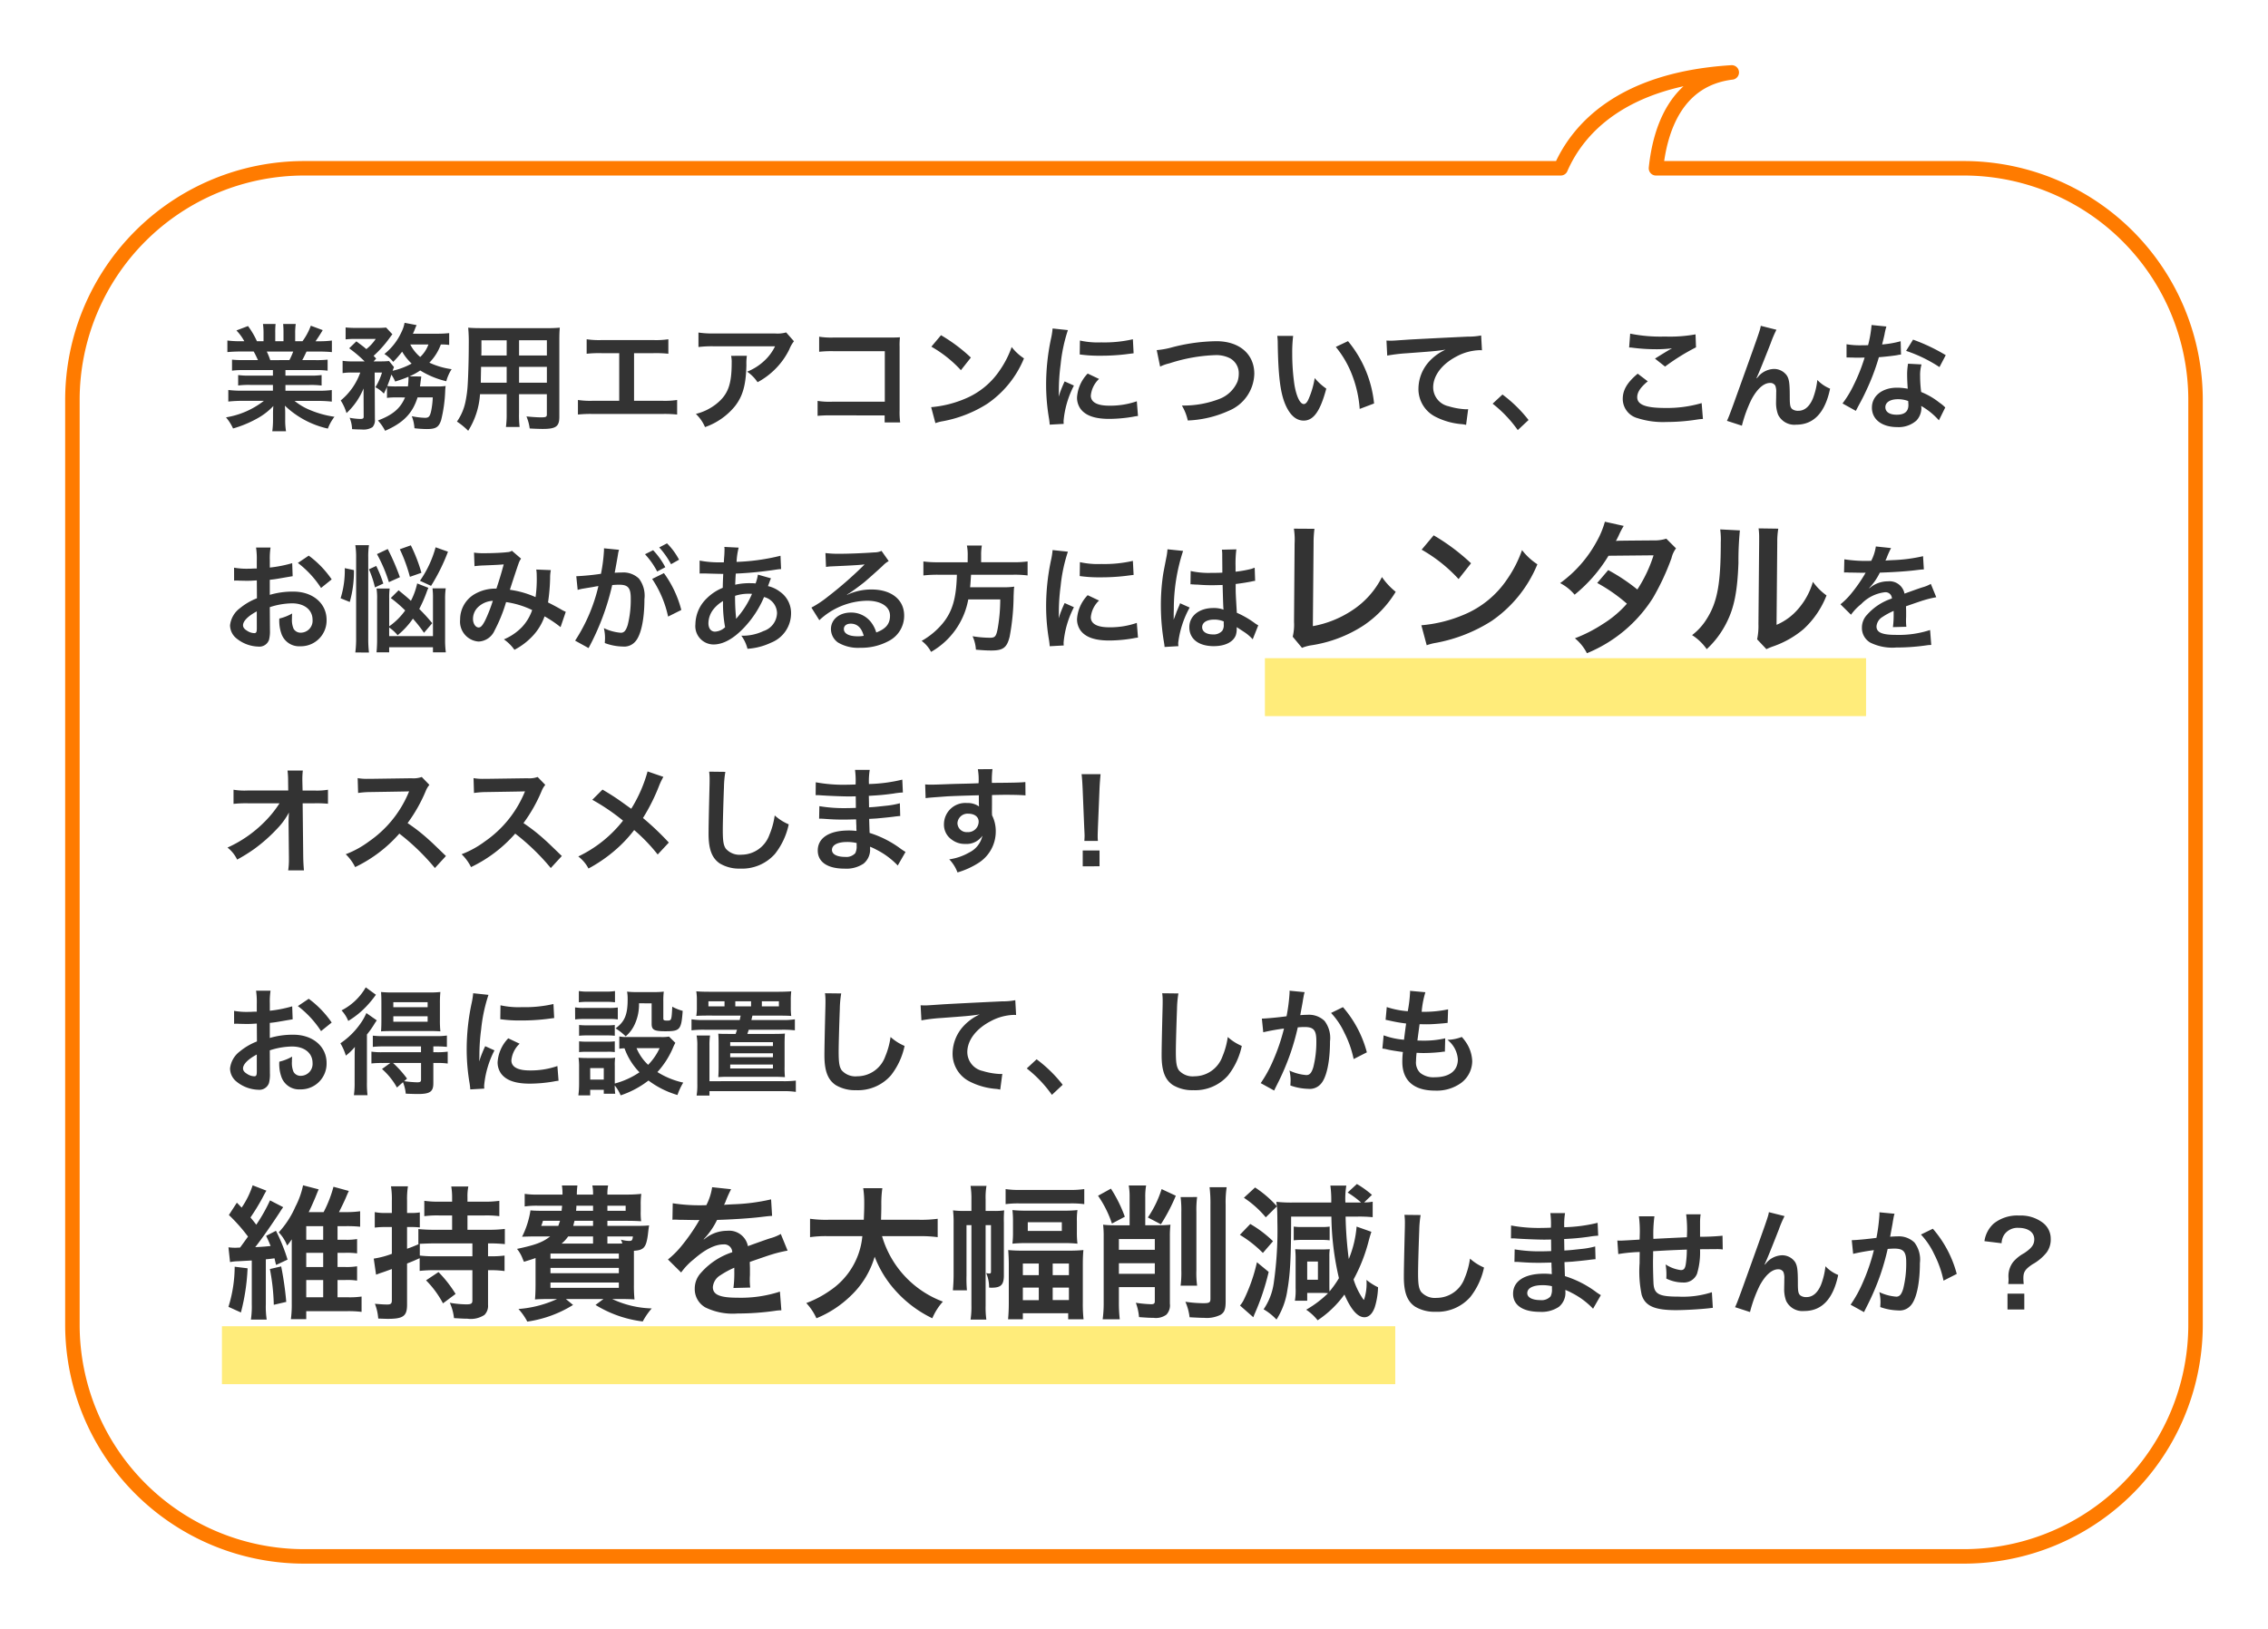<svg xmlns="http://www.w3.org/2000/svg" width="313.136" height="224.929"><defs><filter id="a" x="0" y="0" width="313.136" height="224.929" filterUnits="userSpaceOnUse"><feOffset dy="3"/><feGaussianBlur stdDeviation="3" result="blur"/><feFlood flood-opacity=".161"/><feComposite operator="in" in2="blur"/><feComposite in="SourceGraphic"/></filter></defs><g data-name="グループ 577"><g transform="translate(-.003 .002)" filter="url(#a)"><path data-name="合体 3" d="M42 211.927a32 32 0 01-32-32V52.238a32 32 0 0132-32h173.485c2.342-5.386 8.4-12.3 23.616-13.24-7.716.946-9.915 7.959-10.461 13.24h42.495a32 32 0 0132 32v127.689a32 32 0 01-32 32z" fill="#fff" stroke="#ff7b00" stroke-linejoin="round" stroke-width="2"/></g><g data-name="グループ 578"><path data-name="長方形 2059" fill="#ffe236" opacity=".659" d="M174.642 90.892h83v8h-83z"/><path data-name="長方形 2060" fill="#ffe236" opacity=".659" d="M30.642 183.146h161.995v8H30.642z"/><path data-name="パス 5142" d="M37.682 51.106v.768h-3.168a11.362 11.362 0 01-1.632-.08v1.44a11.5 11.5 0 011.632-.08h3.168v.8h-4.24a14.852 14.852 0 01-1.92-.1v1.6a17.588 17.588 0 011.936-.1h2.976a11.5 11.5 0 01-5.232 2.28 6.549 6.549 0 01.976 1.536 15.48 15.48 0 003.264-1.344 8.9 8.9 0 002.3-1.76 10.773 10.773 0 00-.048 1.088v.768a11.942 11.942 0 01-.1 1.632h1.896a9.1 9.1 0 01-.112-1.616v-.784a10.952 10.952 0 00-.048-1.136 12.485 12.485 0 005.936 3.168 6.336 6.336 0 01.912-1.632 13.733 13.733 0 01-3.328-.912 8.306 8.306 0 01-2.176-1.28h3.216a17.284 17.284 0 011.92.1v-1.6a14.132 14.132 0 01-1.936.1H39.41v-.8h3.344a11.745 11.745 0 011.648.08v-1.448a11.607 11.607 0 01-1.648.08H39.41v-.768h4.176a11.745 11.745 0 011.648.08v-1.52a14.714 14.714 0 01-1.648.064H41.73c.224-.4.288-.544.592-1.184h1.6c.784 0 1.408.032 1.9.08v-1.6a12.974 12.974 0 01-1.808.1h-.448c.352-.5.608-.9.992-1.536l-1.644-.612a8.537 8.537 0 01-1.152 2.144h-1.008v-1.136a8.4 8.4 0 01.08-1.248H39.09a11.4 11.4 0 01.052 1.184v1.2h-1.14v-1.2a10.775 10.775 0 01.048-1.184h-1.744a8.9 8.9 0 01.08 1.248v1.136h-.912a11.312 11.312 0 00-1.232-2.096l-1.6.608a6.763 6.763 0 011.088 1.488h-.512a13.558 13.558 0 01-1.824-.1v1.6a20.14 20.14 0 011.9-.08h1.732c.176.3.352.672.592 1.184h-1.936a14.532 14.532 0 01-1.648-.06v1.52a11.885 11.885 0 011.648-.08zm-.368-1.376a10.213 10.213 0 00-.48-1.184h3.648a9.331 9.331 0 01-.528 1.184zm18.608 5.152c-.64 1.52-1.7 2.416-3.744 3.184a6.516 6.516 0 01.992 1.424c2.528-1.1 3.792-2.416 4.48-4.608h2.1a11.544 11.544 0 01-.208 1.808c-.176.816-.336 1.008-.848 1.008a10.123 10.123 0 01-1.84-.224 5.39 5.39 0 01.368 1.664 15.574 15.574 0 001.7.112c1.248 0 1.664-.256 1.984-1.232a19.5 19.5 0 00.56-4.016 5.747 5.747 0 01.064-.7 7.292 7.292 0 01-1.264.064h-2.28c.032-.288.064-.4.08-.624.016-.144.032-.176.032-.256q.024-.168.048-.288a.984.984 0 01.016-.208l-1.632-.016a8.73 8.73 0 001.488-.816 12.034 12.034 0 003.6 1.488 5.84 5.84 0 01.736-1.664 10.632 10.632 0 01-3.072-.9 7.04 7.04 0 001.584-2.512 8.021 8.021 0 011.152.064v-1.632a14.753 14.753 0 01-1.7.08H57.01c.128-.272.192-.416.272-.624a4.67 4.67 0 01.24-.56l-1.664-.32a4.513 4.513 0 01-.4 1.216 8.191 8.191 0 01-2.384 3.088 5.288 5.288 0 011.216 1.088 13.461 13.461 0 001.232-1.408 7.239 7.239 0 001.312 1.648 10.17 10.17 0 01-2.624.992 2.926 2.926 0 01.192-.5l-.688-.848a10.444 10.444 0 01-1.172.052h-.96l.352-.384c-.144-.176-.208-.224-.352-.384a15.691 15.691 0 002.24-2.512c.16-.224.288-.384.352-.464l-.864-.928a11.754 11.754 0 01-1.36.048h-2.732a12.473 12.473 0 01-1.5-.064v1.648a11.517 11.517 0 011.376-.064h2.784a6.09 6.09 0 01-1.3 1.408c-.4-.352-.48-.4-1.376-1.072l-.992.96a17.321 17.321 0 012.132 1.808h-1.6a8.74 8.74 0 01-1.44-.08v1.7a7.614 7.614 0 011.34-.08h1.1a8.792 8.792 0 01-2.7 3.856 6.73 6.73 0 01.8 1.744 9.535 9.535 0 002.352-3.4l.016 3.824c.016.32-.08.384-.512.384a9.18 9.18 0 01-1.424-.16 4.521 4.521 0 01.336 1.568c.48.032.976.048 1.328.048a2.356 2.356 0 001.488-.32 1.417 1.417 0 00.336-1.072l-.032-6.472h1.012a8.523 8.523 0 01-.912 2.032 4.084 4.084 0 011.168.88c.208-.432.272-.544.432-.944v1.532a8.446 8.446 0 011.264-.064zm-1.136-1.52a11.309 11.309 0 01-1.312-.048c.224-.576.352-.912.56-1.584a5.61 5.61 0 01.528.96c.88-.288 1.216-.4 1.824-.656a.312.312 0 01.016.128 11.038 11.038 0 01-.08 1.2zm4.368-5.792a4.461 4.461 0 01-1.136 1.728 5.645 5.645 0 01-1.376-1.728zm10.8 6.864v2.64a13.181 13.181 0 01-.1 1.888h1.888a14.05 14.05 0 01-.08-1.9v-2.628h3.84v2.8c0 .336-.144.4-.8.4-.512 0-1.216-.048-2.016-.128a6.471 6.471 0 01.448 1.664c.48.032 1.3.064 1.792.064 1.824 0 2.3-.336 2.3-1.664V47.058c0-.864.016-1.264.064-1.808a17.793 17.793 0 01-1.84.064h-8.968c-.864 0-1.28-.016-1.84-.064a21.614 21.614 0 01.08 2.32c0 1.888-.064 4.16-.144 5.5a16.189 16.189 0 01-.32 2.448 7.317 7.317 0 01-1.168 2.7 9.626 9.626 0 011.552 1.272 10.741 10.741 0 001.632-5.056zm0-1.584h-3.568c0-.32 0-.432.016-1.184 0-.224.016-.544.016-1.008h3.536zm1.712 0v-2.192h3.84v2.188zm-1.712-3.76h-3.5l.016-.448v-1.648h3.488zm1.712 0v-2.1h3.84v2.1zm15.876-.32h2.688a16.277 16.277 0 012.048.08v-2a11.565 11.565 0 01-2.08.112h-7.12a11.565 11.565 0 01-2.08-.112v2a16.434 16.434 0 012.048-.08h2.448v6.576h-3.62a11.461 11.461 0 01-2.08-.112v2.012a16.434 16.434 0 012.048-.08h9.6a16.434 16.434 0 012.048.08v-2.012a11.461 11.461 0 01-2.08.112h-3.868zm21-2.864a4.4 4.4 0 01-1.552.144h-8.348a12.756 12.756 0 01-2.208-.128v2a15.38 15.38 0 012.176-.1h8.4a6.635 6.635 0 01-1.52 2.032 7.42 7.42 0 01-2.336 1.472 5.407 5.407 0 011.44 1.456 10.008 10.008 0 001.92-1.328 10.154 10.154 0 002.464-3.208 4.447 4.447 0 01.64-1.12zm-7.6 3.232a4.052 4.052 0 01.08.96c0 3.024-.512 4.4-2.144 5.7a7.377 7.377 0 01-2.8 1.36 5.648 5.648 0 011.264 1.82 9.245 9.245 0 004.128-2.88c1.088-1.392 1.52-2.928 1.584-5.664a7.346 7.346 0 01.064-1.3zm21.2 8.224v.976h2.144a10.554 10.554 0 01-.08-1.648v-8.784a9.708 9.708 0 01.048-1.328c-.56.032-.56.032-1.392.032h-7.7a10.755 10.755 0 01-2.064-.112v2.08a15.657 15.657 0 012.048-.08h7.016v6.976h-7.28a10.287 10.287 0 01-2-.112v2.064a17.886 17.886 0 011.968-.064zm6.448-9.488a16.8 16.8 0 014.08 3.248l1.376-1.744a22.66 22.66 0 00-4.124-3.088zm.56 10.56a5.664 5.664 0 011.056-.272 17.282 17.282 0 006.1-2.4 14.042 14.042 0 005.072-6.272 6.9 6.9 0 01-1.7-1.568 13.36 13.36 0 01-1.632 3.2 10.69 10.69 0 01-4.752 3.92 15.246 15.246 0 01-4.732 1.184zm17.712.1c-.016-.208-.016-.336-.016-.432a13.135 13.135 0 011.428-4.856l-1.28-.576a16.318 16.318 0 00-.832 2.112c.016-.4.032-.528.032-.88a26.715 26.715 0 01.24-3.536 22.059 22.059 0 011.008-4.78l-2.112-.224a10.47 10.47 0 01-.24 1.488 30.717 30.717 0 00-.656 6.256 27.908 27.908 0 00.416 4.784c.048.368.064.464.08.752zm2.212-9.588a18.994 18.994 0 002.88.176 28.659 28.659 0 003.424-.192c.768-.1 1.008-.128 1.136-.144l-.1-1.936a17.644 17.644 0 01-4.352.432 11.536 11.536 0 01-2.96-.256zm1.1 2.64a5.227 5.227 0 00-1.472 3.3 2.68 2.68 0 00.48 1.568c.7.944 1.984 1.392 3.968 1.392a19.731 19.731 0 003.312-.3 5.348 5.348 0 01.656-.1l-.16-2.032a11.244 11.244 0 01-3.808.608c-1.664 0-2.544-.48-2.544-1.392a3.619 3.619 0 011.136-2.3zm10-.96a5.837 5.837 0 011.28-.448 22.8 22.8 0 016.3-1.136 4.17 4.17 0 012.064.432 2.343 2.343 0 011.216 2.08 3.528 3.528 0 01-.176 1.136 4.432 4.432 0 01-2.416 2.368 13.737 13.737 0 01-5.264.944 6.935 6.935 0 01.816 2.064 15.03 15.03 0 005.632-1.328 5.678 5.678 0 003.552-5.12c0-2.72-2.064-4.5-5.232-4.5a25.256 25.256 0 00-6.368.912 11.438 11.438 0 01-1.872.32zm16.176-4.24a7.648 7.648 0 01.064 1.024c.064 4.432.352 6.752 1.008 8.352.64 1.536 1.5 2.32 2.576 2.32 1.36 0 2.288-1.3 3.12-4.416a7.9 7.9 0 01-1.6-1.456 11.8 11.8 0 01-.848 2.9c-.192.448-.416.688-.656.688-.512 0-1.024-1.024-1.3-2.688a29.942 29.942 0 01-.3-4.288 18.6 18.6 0 01.128-2.436zm8.08 1.52a13.965 13.965 0 012.276 3.94 16.22 16.22 0 011.024 4.624l1.984-.752a15.952 15.952 0 00-3.6-8.608zm7.1 1.2a23.225 23.225 0 012.656-.32c3.472-.256 4.1-.3 5.392-.5a7.052 7.052 0 00-2.224 1.6 5.641 5.641 0 00-1.512 3.78 4.281 4.281 0 002.288 3.856 9.626 9.626 0 003.744 1.056 3.4 3.4 0 01.544.1l.288-2.176c-.16.016-.3.016-.32.016a9.71 9.71 0 01-2.384-.416 2.687 2.687 0 01-2.128-2.608c0-1.616 1.2-3.216 3.232-4.272a7.156 7.156 0 013.168-.864 2.477 2.477 0 01.336.016l-.112-2.048a9.034 9.034 0 01-1.84.16c-4.432.208-7.088.352-7.984.4-2.352.16-2.352.16-2.64.16-.08 0-.256 0-.608-.016zm14.552 6.64a17.221 17.221 0 013.472 3.648l1.488-1.392a18.7 18.7 0 00-3.6-3.52zm18.848-7.76a4.8 4.8 0 01.592.048 25.228 25.228 0 002.928.192 17.056 17.056 0 002.4-.128c-.736.416-1.52.9-2.352 1.424l1.392 1.1a29.415 29.415 0 014.272-2.656l-.064-1.792a19.842 19.842 0 01-4.224.3 20.985 20.985 0 01-4.8-.4zm1.184 3.616c-1.44 1.2-2.064 2.256-2.064 3.472a2.749 2.749 0 002.048 2.672 11.445 11.445 0 004 .528 27.376 27.376 0 004.32-.352 6.361 6.361 0 01.7-.064l-.176-2.192a17.064 17.064 0 01-5.024.672c-2.7 0-3.872-.448-3.872-1.488 0-.688.448-1.36 1.456-2.192zm16.4.608c.352-.752 1.056-2.5 1.968-4.832a15.416 15.416 0 01.784-1.84l-2.16-.544c-.112.656-.112.656-3.792 10.88-.512 1.392-.656 1.776-.88 2.24l2.064.672a18.353 18.353 0 011.344-3.664c.784-1.44 1.68-2.24 2.544-2.24a.792.792 0 01.72.368 2.184 2.184 0 01.128.944c0 .16 0 .544-.016 1.12v.16a4.637 4.637 0 00.272 1.776 2.5 2.5 0 002.512 1.396c2.416 0 3.984-1.664 4.672-4.976a5 5 0 01-1.76-1.2 10.027 10.027 0 01-.608 2.544c-.464 1.12-1.152 1.712-2 1.712a1.344 1.344 0 01-.848-.224c-.288-.24-.352-.56-.352-1.712 0-1.84-.08-2.416-.4-2.928a2.166 2.166 0 00-1.792-.912 2.993 2.993 0 00-2.064.944l-.3.352zm15.888-7.328a16.345 16.345 0 01-.48 2.784c-.352.016-.624.016-.816.016a11.109 11.109 0 01-2.16-.144v1.824l.848.016c.336.016.432.016.64.016.192 0 .288 0 1.008-.016a24.616 24.616 0 01-1.5 3.776 14.565 14.565 0 01-1.552 2.56l1.84 1.024.3-.576c.608-1.12.752-1.408 1.12-2.192a30.712 30.712 0 001.76-4.64c.992-.08 1.968-.192 2.544-.288a3.12 3.12 0 01.512-.08l-.048-1.84a13.723 13.723 0 01-2.56.448c.176-.7.256-1.024.336-1.408a8.011 8.011 0 01.256-1.072zm10.24 4.164a25.257 25.257 0 00-4.512-2.144l-.96 1.552a19.582 19.582 0 014.608 2.24zm-.064 7.216a2.866 2.866 0 01-.24-.224 5.9 5.9 0 00-.56-.432 10 10 0 00-2.528-1.472 16.988 16.988 0 01-.144-2.192 5.333 5.333 0 01.192-1.616l-1.856-.1a8.487 8.487 0 00-.128 1.616c0 .48.032 1.1.08 1.84a7.947 7.947 0 00-1.488-.144c-2.032 0-3.456 1.136-3.456 2.752 0 1.632 1.376 2.688 3.488 2.688a3.694 3.694 0 002.656-.9 2.557 2.557 0 00.688-1.7c0-.064-.016-.176-.032-.32a9.677 9.677 0 012.448 1.984zm-5.12-.88s.032.384.032.544c0 .9-.528 1.344-1.616 1.344-.992 0-1.568-.384-1.568-1.04 0-.672.672-1.1 1.712-1.1a4.033 4.033 0 011.44.248zM37.25 83.846a10.241 10.241 0 013.072-.528c1.712 0 2.832.9 2.832 2.272a1.644 1.644 0 01-1.612 1.78 1.107 1.107 0 01-1.008-.544 3.083 3.083 0 01-.224-1.408 5.548 5.548 0 01.032-.7 6.75 6.75 0 01-1.776.7 5.345 5.345 0 00.272 2.048 2.583 2.583 0 002.62 1.78 3.554 3.554 0 003.632-3.648c0-2.272-1.9-3.9-4.576-3.9a11.1 11.1 0 00-3.264.448v-2.08c.608-.064.928-.112 1.456-.208 1.1-.192 1.408-.24 1.7-.288l-.064-1.8a17.845 17.845 0 01-3.088.608v-1.024a9.823 9.823 0 01.1-1.744h-2a10.963 10.963 0 01.1 1.84v1.056c-.176 0-.256 0-.64.016-.224.016-.4.016-.56.016a9.813 9.813 0 01-1.936-.144l.004 1.792a3 3 0 01.336-.016c.048 0 .192 0 .4.016.192 0 .64.016.88.016.4 0 .624 0 .864-.016.528-.032.528-.032.656-.032l.016 2.464a8.56 8.56 0 00-2.332 1.36 3.415 3.415 0 00-1.38 2.368 2.35 2.35 0 00.88 1.808 4.984 4.984 0 003.024 1.136 1.406 1.406 0 001.476-.928 4.764 4.764 0 00.128-1.36zm-1.792 2.916c0 .528-.08.672-.352.672a1.923 1.923 0 01-1.024-.352c-.368-.224-.528-.464-.528-.736 0-.576.7-1.28 1.9-1.92zm10.336-6.752a13.571 13.571 0 00-3.168-3.28l-1.5 1.008a13.663 13.663 0 013.2 3.456zm7.936 6.64a5.735 5.735 0 011.168 1.072 11.116 11.116 0 002.112-2.288 19.458 19.458 0 011.532 1.952l1.136-1.328a25.681 25.681 0 00-1.792-1.968 18.354 18.354 0 001.008-2.288 5.08 5.08 0 01.256-.624l-1.552-.608a9.588 9.588 0 01-.864 2.4c-.512-.48-.832-.736-1.7-1.456l-1.08 1.072a18.294 18.294 0 011.988 1.712 8.984 8.984 0 01-2.208 2.192v-3.808a10.308 10.308 0 01.064-1.408h-1.812a8.454 8.454 0 01.08 1.488v5.484a18.7 18.7 0 01-.08 1.84h1.744v-.7h6.048v.7h1.776a12.617 12.617 0 01-.1-1.776v-5.58a9.643 9.643 0 01.088-1.484h-1.828a10.665 10.665 0 01.064 1.456v5.144H53.73zm-5.44-3.52a15.284 15.284 0 00.576-4.4l-1.264-.272a12.887 12.887 0 01-.576 4.16zm2.652 6.976a16.023 16.023 0 01-.1-1.936V76.986a10.665 10.665 0 01.1-1.7h-1.884a10.624 10.624 0 01.112 1.7v11.1a14.8 14.8 0 01-.112 2.016zm4.272-10.4a31.839 31.839 0 00-1.68-3.888l-1.488.7a20.639 20.639 0 011.648 3.872zm4.3 1.2a26.213 26.213 0 002.336-4.72l-1.708-.608a14.882 14.882 0 01-2.16 4.624zm-6.592-.32a16.753 16.753 0 00-.976-2.432l-1.008.464a13.848 13.848 0 01.832 2.5zm5.264-1.488a22.021 22.021 0 00-1.464-3.792l-1.52.544a21.8 21.8 0 011.392 3.808zm7.328-.912a12.441 12.441 0 011.264-.1c1.568-.064 1.952-.08 2.768-.144-.4 1.472-.592 2.08-1.008 3.344a5.7 5.7 0 00-3.024.768 4.026 4.026 0 00-1.984 3.5 2.754 2.754 0 002.56 3.04 2.528 2.528 0 002.192-1.52 21.316 21.316 0 001.592-3.928 12.218 12.218 0 013.6 1.1 6.513 6.513 0 01-1.424 2.368 7.523 7.523 0 01-2.48 1.68 5.816 5.816 0 011.456 1.44 9.271 9.271 0 002.416-1.804 7.556 7.556 0 001.744-2.816 16.339 16.339 0 012.208 1.488l.72-2.112a5.649 5.649 0 01-.736-.384c-.5-.288-1.2-.656-1.712-.912a26.657 26.657 0 00.288-3.392 5.187 5.187 0 01.1-1.072l-2.016-.08a4.8 4.8 0 01.064.848 17.379 17.379 0 01-.16 2.96 13.039 13.039 0 00-3.54-1.012c.144-.5 1.12-3.44 1.2-3.632a2.388 2.388 0 01.34-.668l-1.264-1.088a1.213 1.213 0 01-.64.192c-.592.08-2.016.144-2.976.144a9.488 9.488 0 01-1.616-.08zm2.528 4.784a20.87 20.87 0 01-1.04 2.672c-.368.72-.608 1.008-.912 1.008-.432 0-.784-.528-.784-1.184a2.249 2.249 0 01.608-1.536 3.165 3.165 0 012.136-.96zm22-3.024a14.965 14.965 0 012.2 5.2l1.824-.912a14.881 14.881 0 00-2.4-5.088zm-4.7-3.52a3.723 3.723 0 01.128-.5l-2.08-.208v.288a22.506 22.506 0 01-.416 3.232 32.862 32.862 0 01-3.408.336l.192 1.888a6.569 6.569 0 01.656-.16l1.456-.24c.512-.1.512-.1.752-.128a23.534 23.534 0 01-3.216 7.536l1.856 1.024a34.351 34.351 0 003.264-8.7c.368-.032.624-.048.96-.048 1.232 0 1.6.432 1.6 1.9a14.216 14.216 0 01-.416 3.648c-.24.784-.5 1.088-.96 1.088a6.7 6.7 0 01-2.336-.64 6.01 6.01 0 01.16 1.36c0 .16-.016.4-.032.7a7.418 7.418 0 002.464.48 2.026 2.026 0 001.776-.72c.768-.88 1.232-3.072 1.232-5.824a3.881 3.881 0 00-.752-2.832 3.1 3.1 0 00-2.368-.848c-.288 0-.512.016-.992.032.048-.208.048-.208.1-.48.16-.864.272-1.52.352-1.984zm3.712.112a10.8 10.8 0 011.68 2.384l1.12-.592a10.369 10.369 0 00-1.68-2.352zm4.7.752a9.253 9.253 0 00-1.664-2.256l-1.072.56a11.789 11.789 0 011.632 2.32zm10.888 2.064a6 6 0 01-.32 1.216 4.53 4.53 0 00-.608-.032 8.853 8.853 0 00-2.208.208c.016-.336.032-.848.08-1.536a51.331 51.331 0 005.632-.56c.336-.048.4-.048.624-.064l-.08-1.84a28.994 28.994 0 01-6.064.848 9.42 9.42 0 01.288-1.968l-1.984-.1a.9.9 0 01.032.256c0 .3-.016.7-.032.912-.048.64-.048.64-.064.96h-.352a14.155 14.155 0 01-2.992-.24v1.792c.176-.016.32-.016.368-.016h.3c1.552.048 2.416.064 2.592.064-.032.768-.064 1.408-.064 1.92a6.613 6.613 0 00-2.192 1.44 5.026 5.026 0 00-1.584 3.584 2.527 2.527 0 002.5 2.8c1.328 0 2.752-.784 4.192-2.3a14.121 14.121 0 002.784-4.252 2.347 2.347 0 011.792 2.2 2.687 2.687 0 01-1.872 2.5 6.634 6.634 0 01-3.056.64 5.154 5.154 0 01.848 1.808 8.912 8.912 0 003.264-.848 4.349 4.349 0 002.752-4 3.57 3.57 0 00-1.52-3.024 4.308 4.308 0 00-1.664-.784c.048-.144.064-.16.224-.608a3.7 3.7 0 01.192-.464zm-4.816 3.648a17.55 17.55 0 00.288 3.616 2.2 2.2 0 01-1.392.608c-.56 0-.912-.448-.912-1.168a3.172 3.172 0 01.72-1.952 4.759 4.759 0 011.296-1.104zm1.808 2.416a.656.656 0 01-.016-.176.845.845 0 00-.016-.208 26.606 26.606 0 01-.112-2.752 5.878 5.878 0 011.92-.288 3.758 3.758 0 01.416.016 12.173 12.173 0 01-1.984 3.2 1.477 1.477 0 00-.176.224zm15.308-3.312a6.281 6.281 0 00.656-.416 35.879 35.879 0 001.76-1.312c.544-.464 1.712-1.5 2.512-2.24a3.43 3.43 0 01.832-.656l-.992-1.408a2.358 2.358 0 01-.992.208c-1.552.112-3.5.192-4.864.192a14.471 14.471 0 01-1.888-.1l.08 1.92a5.4 5.4 0 01.768-.08c2.9-.128 3.92-.192 4.528-.272l.016.016-.288.288a53.424 53.424 0 01-4.784 4.16 14.389 14.389 0 01-2.256 1.5l1.092 1.74a9.858 9.858 0 016.592-2.688c1.936 0 3.168.816 3.168 2.064 0 1.136-.576 1.824-1.9 2.32a4.3 4.3 0 00-.736-1.44 3.444 3.444 0 00-2.768-1.312c-1.6 0-2.752.96-2.752 2.288a2.284 2.284 0 00.96 1.84 5.413 5.413 0 003.1.736 7.916 7.916 0 003.872-.912 3.91 3.91 0 002.176-3.536c0-2.192-1.76-3.6-4.5-3.6a7.81 7.81 0 00-3.36.736zm2.3 5.7a4.331 4.331 0 01-.832.064c-1.184 0-1.9-.368-1.9-1.008 0-.448.368-.736.944-.736.9-.004 1.508.572 1.796 1.676zm14.36-10.16h-4.112a14.244 14.244 0 01-2-.112v1.932a17.4 17.4 0 012-.1h2.624c-.08 3.264-.624 5.12-2 6.768a10.343 10.343 0 01-2.864 2.368 4.461 4.461 0 011.3 1.52 10.482 10.482 0 005.136-7.248h4.416a23.423 23.423 0 01-.352 4.016c-.208 1.1-.368 1.28-1.072 1.28a15.208 15.208 0 01-2.4-.208 5.192 5.192 0 01.464 1.856c1.232.1 1.6.112 2.16.112 1.6 0 2.128-.4 2.5-1.92a31.625 31.625 0 00.544-5.616c.032-.688.032-.88.064-1.12a.4.4 0 00.016-.16 10.058 10.058 0 01-1.648.08h-4.436c.048-.48.048-.528.128-1.728h5.856a14.241 14.241 0 011.952.1V77.53a13.463 13.463 0 01-2.016.112h-4.4v-.976a7.171 7.171 0 01.1-1.328h-2.064a6.427 6.427 0 01.112 1.328zm13.264 11.488c-.016-.208-.016-.336-.016-.432a13.135 13.135 0 011.424-4.848l-1.28-.576a16.318 16.318 0 00-.832 2.112c.016-.4.032-.528.032-.88a26.715 26.715 0 01.24-3.536 22.059 22.059 0 011.008-4.788l-2.112-.224a10.47 10.47 0 01-.24 1.488 30.717 30.717 0 00-.656 6.256 27.908 27.908 0 00.416 4.784c.048.368.064.464.08.752zm2.208-9.584a18.994 18.994 0 002.88.176 28.66 28.66 0 003.424-.192c.768-.1 1.008-.128 1.136-.144l-.1-1.936a17.644 17.644 0 01-4.352.432 11.536 11.536 0 01-2.96-.256zm1.1 2.64a5.227 5.227 0 00-1.472 3.3 2.68 2.68 0 00.48 1.568c.7.944 1.984 1.392 3.968 1.392a19.731 19.731 0 003.312-.3 5.347 5.347 0 01.656-.1l-.16-2.032a11.244 11.244 0 01-3.808.608c-1.664 0-2.544-.48-2.544-1.392a3.619 3.619 0 011.136-2.3zm14.192-1.488a.282.282 0 01.1-.016.735.735 0 01.16.016 2.382 2.382 0 01.272.016c.08 0 .256.016.48.016.752.064 1.392.08 1.984.08.416 0 .8-.016 1.44-.032.064 2.224.08 3.008.128 3.408a3.8 3.8 0 00-1.424-.224c-1.936 0-3.3 1.088-3.3 2.64 0 1.632 1.28 2.624 3.376 2.624 1.552 0 2.672-.56 3.04-1.5a2.8 2.8 0 00.128-.9v-.224c.1.064.464.3 1.008.656a6 6 0 011.2 1.024l.768-1.936a3.043 3.043 0 01-.448-.272 12.757 12.757 0 00-2.512-1.456c-.16-2.688-.16-2.72-.16-3.616v-.36c.848-.1 1.68-.24 2.224-.352a2.764 2.764 0 01.464-.08l-.064-1.808-.128.032c-.256.1-.256.1-.352.128a16.085 16.085 0 01-2.16.384v-.736a15.654 15.654 0 01.112-2.352l-2 .048a4.476 4.476 0 01.048.768c0 .656.016 1.456.016 2.4-.56.032-.912.032-1.472.032a11.531 11.531 0 01-2.9-.256zm4.592 5.12v.424a1.343 1.343 0 01-.208.864 1.573 1.573 0 01-1.3.5c-.9 0-1.472-.4-1.472-.992 0-.656.64-1.056 1.664-1.056a3.349 3.349 0 011.32.256zm-6.256 3.408a3.135 3.135 0 01-.032-.432 13.35 13.35 0 011.584-4.9l-1.328-.592a3.047 3.047 0 01-.192.5l-.3.72c-.08.256-.16.432-.192.544-.112.288-.112.288-.192.464h-.016a2.722 2.722 0 00.016-.336v-.256c0-.256 0-.256.016-.832a25.715 25.715 0 011.28-8.032l-2.16-.224v.064a8.589 8.589 0 01-.176 1.184c-.352 1.808-.352 1.808-.432 2.288a28.6 28.6 0 00-.3 4.24 30.342 30.342 0 00.432 5.088 5.834 5.834 0 01.08.624zm15.94-16.224a9.728 9.728 0 01.1 2.06l-.08 10.8a7.053 7.053 0 01-.18 2.06l1.28 1.54a5.73 5.73 0 011.2-.34 18.232 18.232 0 007.28-2.74 14.911 14.911 0 004.46-4.66 9.394 9.394 0 01-1.9-2.04 11.819 11.819 0 01-4.08 4.58 14.385 14.385 0 01-5.46 2.2l.1-11.42a15.477 15.477 0 01.12-2.02zm17.64 2.9a21 21 0 015.1 4.06l1.72-2.18a28.326 28.326 0 00-5.16-3.86zm.7 13.2a7.08 7.08 0 011.32-.34 21.6 21.6 0 007.62-3 17.553 17.553 0 006.34-7.84 8.624 8.624 0 01-2.12-1.96 16.7 16.7 0 01-2.04 4 13.362 13.362 0 01-5.94 4.9 19.057 19.057 0 01-5.92 1.48zm33.08-14.72a5.25 5.25 0 01-1.76.24c-4.88.04-4.88.04-5.2.08a9.964 9.964 0 00.48-.96 10.536 10.536 0 01.6-1.12l-2.6-.58a12.193 12.193 0 01-1.16 2.78 17.194 17.194 0 01-5.02 5.7 6.349 6.349 0 012 1.6 20.692 20.692 0 004.68-5.38l6.22-.06a19.109 19.109 0 01-2.24 4.72 26.032 26.032 0 00-4.02-2.68l-1.52 1.78a22.641 22.641 0 014.1 2.86 14.518 14.518 0 01-3.28 2.78 20.157 20.157 0 01-3.9 2 6.348 6.348 0 011.66 2.06 19.529 19.529 0 009.12-7.64 33.546 33.546 0 002.56-5.5 3.583 3.583 0 01.62-1.34zm7.44-1.28a10.052 10.052 0 01.08 1.82c0 5.6-.46 8.18-1.9 10.48a8.217 8.217 0 01-2.06 2.3 7.118 7.118 0 012.02 1.94 12.736 12.736 0 002.76-3.7c1.04-2.06 1.48-4.32 1.62-8.22a41.8 41.8 0 01.2-4.48zm5.3-.14a8.657 8.657 0 01.08 1.32v.6l-.1 11.28a8.962 8.962 0 01-.18 2.12l1.28 1.36a8.7 8.7 0 01.86-.36 13.209 13.209 0 004.26-2.4 12.412 12.412 0 003.18-4.66 8.383 8.383 0 01-1.88-1.88 9.773 9.773 0 01-1.96 3.66 8.041 8.041 0 01-3.06 2.28l.1-11.38a10.837 10.837 0 01.14-1.9zm11.8 6.1a1.768 1.768 0 01.256-.016c.144 0 .144 0 .448.016.352 0 1.76.032 2.016.032 0 0 .208-.016.272-.016a.783.783 0 00-.128.208 21.19 21.19 0 01-1.92 2.736 9.8 9.8 0 01-1.44 1.424l1.456 1.44a7.194 7.194 0 011.392-1.456 5.409 5.409 0 013.28-1.648.878.878 0 01.976.864 7.827 7.827 0 00-3.44 2.256 2.55 2.55 0 00-.7 1.776 2.32 2.32 0 001.168 2.064 6.872 6.872 0 003.568.672 29.02 29.02 0 004.1-.288 4.714 4.714 0 01.736-.064l-.16-2.064a13.9 13.9 0 01-4.7.672c-1.936 0-2.7-.336-2.7-1.168a1.684 1.684 0 01.832-1.312 9.724 9.724 0 011.536-.832v.384a12.668 12.668 0 01-.1 1.856l1.856-.048a6.567 6.567 0 01-.048-.848c0-.112 0-.256.016-.528v-.64c0-.224 0-.224-.016-.64v-.176q2.064-.72 2.4-.816a14.123 14.123 0 011.776-.432l-.752-1.84a5 5 0 01-1.184.48q-.6.192-2.448.864a2.105 2.105 0 00-2.288-1.7 3.868 3.868 0 00-2.256.72c-.208.16-.208.16-.32.24l-.016-.032a8.28 8.28 0 001.472-2.128c1.616-.048 3.648-.176 4.816-.32.816-.1.816-.1 1.264-.128l-.112-1.824a21.615 21.615 0 01-4.192.544c-.88.048-.88.048-1.008.064.032-.064.064-.112.144-.288a12.22 12.22 0 01.64-1.44l-2.1-.224a6.336 6.336 0 01-.64 1.984 19.335 19.335 0 01-3.712-.208zm-214.76 34.52l.048 4.784v.288a10.187 10.187 0 01-.1 1.536h2.176a24.06 24.06 0 01-.1-1.84l-.08-7.424h1.656a16.45 16.45 0 011.84.064v-1.936a9.1 9.1 0 01-1.888.112h-1.616l-.032-1.3v-.1a10.265 10.265 0 01.064-1.36h-2.112a11.535 11.535 0 01.08 1.472l.016 1.28h-5.536a9.3 9.3 0 01-2.016-.104v1.952a16.667 16.667 0 011.968-.08h4.384a15.222 15.222 0 01-2.144 2.64 17.028 17.028 0 01-5.04 3.476 4.635 4.635 0 011.332 1.66 23.177 23.177 0 002.368-1.472 22.028 22.028 0 003.148-2.788 9.693 9.693 0 001.632-2.24 50.502 50.502 0 00-.048 1.152zm21.728 4.624c-1.936-1.872-1.936-1.872-2.336-2.224a24.8 24.8 0 00-2.96-2.32 21.19 21.19 0 002.5-4.416 3.077 3.077 0 01.512-.864l-1.056-1.088a3.466 3.466 0 01-1.424.176l-5.632.08h-.384a7 7 0 01-1.408-.1l.06 2.052a12.61 12.61 0 011.744-.128c5.04-.08 5.04-.08 5.3-.1l-.176.416a15.422 15.422 0 01-5.376 6.512 13.21 13.21 0 01-3.2 1.76 6.418 6.418 0 011.3 1.776 19.014 19.014 0 006.1-4.624 30.758 30.758 0 014.912 4.752zm16 0c-1.936-1.872-1.936-1.872-2.336-2.224a24.8 24.8 0 00-2.96-2.32 21.19 21.19 0 002.5-4.416 3.077 3.077 0 01.512-.864l-1.056-1.088a3.466 3.466 0 01-1.424.176l-5.632.08h-.384a7 7 0 01-1.408-.1l.06 2.052a12.61 12.61 0 011.744-.128c5.04-.08 5.04-.08 5.3-.1l-.176.416a15.422 15.422 0 01-5.376 6.512 13.21 13.21 0 01-3.2 1.76 6.418 6.418 0 011.3 1.776 19.014 19.014 0 006.1-4.624 30.758 30.758 0 014.912 4.752zm11.84-11.68a19.556 19.556 0 01-2.256 5.152c-.128-.08-.128-.08-1.328-.944-.784-.56-1.472-1.008-2.64-1.7l-1.408 1.408a28.683 28.683 0 014.24 2.88 17.3 17.3 0 01-6.176 4.948 4.959 4.959 0 011.408 1.664 20.316 20.316 0 003.808-2.64 18.348 18.348 0 002.5-2.672 23.8 23.8 0 013.248 3.376l1.536-1.648a38.365 38.365 0 00-3.568-3.392 26.644 26.644 0 002.256-4.528 9.771 9.771 0 01.56-1.152zm8.5.032a7.958 7.958 0 01.064 1.088c0 .224 0 .56-.016 1.04-.1 4.016-.128 5.616-.128 6.448 0 2.144.464 3.376 1.568 4.112a5.216 5.216 0 002.8.7 6.056 6.056 0 004.8-2.032 9.856 9.856 0 001.9-4.08 6.91 6.91 0 01-1.936-1.232 10.727 10.727 0 01-.736 2.688 4.117 4.117 0 01-3.872 2.736 2.533 2.533 0 01-2.144-.832c-.32-.48-.416-1.056-.416-2.576 0-1.136.1-4.384.16-5.872a14.626 14.626 0 01.192-2.16zm27.116 11.084c-.224-.128-.3-.192-.576-.368a14.311 14.311 0 00-4.384-2.256c-.016-.384-.016-.384-.064-1.936.624-.032.864-.048 1.088-.064 1.2-.112 1.92-.192 2.16-.224.368-.048.768-.1 1.04-.112l-.048-1.76a11.841 11.841 0 01-1.984.352c-1.472.16-1.472.16-2.272.208-.016-.992-.016-1.184-.032-1.584 1.408-.08 2.032-.128 3.44-.32a10.008 10.008 0 011.264-.144l-.08-1.776a21.647 21.647 0 01-4.608.608 9.919 9.919 0 01.112-1.952h-2.032a11.415 11.415 0 01.08 2.016c-.4.016-.944.032-1.2.032a21.039 21.039 0 01-4.3-.336l-.016 1.776h.256c.048 0 .176 0 .352.016 1.072.08 3.136.16 3.92.16.24 0 .5 0 1.008-.016.016.912.016 1.456.016 1.6-.448.016-.992.032-1.312.032a20.632 20.632 0 01-3.728-.272l-.032 1.728c.24 0 .4 0 .608.016 1.328.1 1.92.112 2.9.112.336 0 .832-.016 1.6-.032.016.64.016.64.032.864v.352a3.083 3.083 0 01.016.384 8.36 8.36 0 00-1.072-.064c-2.688 0-4.272 1.024-4.272 2.768 0 1.584 1.344 2.5 3.68 2.5a4.26 4.26 0 002.64-.688 2.5 2.5 0 00.9-2.16v-.176a7.119 7.119 0 01.864.4 10.8 10.8 0 012.96 2.192zm-6.752-1.232v.384a2.028 2.028 0 01-.192 1.024 1.661 1.661 0 01-1.392.512c-1.136 0-1.824-.368-1.824-.96 0-.688.784-1.1 2.08-1.1a5.616 5.616 0 011.328.144zm18.688-5.584v-1.04c1.264-.032 1.552-.032 1.936-.032 1.328 0 2.1.032 2.688.08l-.016-1.84c-.592.064-1.84.1-4.624.112a12.579 12.579 0 01.08-1.9l-2.016.016a8.681 8.681 0 01.1 1.936c-.832.032-.832.032-1.36.048-1.312.032-1.472.032-2.512.064-2.064.08-2.32.08-2.72.08a6.967 6.967 0 01-.784-.032l.064 1.9c.432-.064.432-.064 2.848-.24.7-.048 2.208-.1 4.5-.16 0 .432 0 1.328.016 1.36a.659.659 0 00.016.192 2.674 2.674 0 00-1.664-.48 2.945 2.945 0 00-3.184 2.912 2.5 2.5 0 001.1 2.16 2.949 2.949 0 001.856.576 2.636 2.636 0 002.352-1.136 3.368 3.368 0 01-1.856 2.336 7.551 7.551 0 01-2.72.928 5.251 5.251 0 011.136 1.808 11.185 11.185 0 002.9-1.312 5.134 5.134 0 002.384-4.32 4.869 4.869 0 00-.512-2.256c0-.192-.016-.32-.016-.384zm-1.84 2.64a1.458 1.458 0 01-1.568 1.44 1.263 1.263 0 01-1.36-1.264 1.4 1.4 0 011.488-1.28c.88.004 1.44.436 1.44 1.108zm16.464 2.656a5.715 5.715 0 01-.032-.672c0-.224 0-.224.032-1.152l.224-5.44c.032-.688.1-1.52.144-1.952h-2.624c.064.448.112 1.248.144 1.952l.224 5.44c.048.96.048.96.048 1.136 0 .192-.016.352-.032.688zm.224 3.5v-2.18h-2.32v2.192zm-114.56 25.42a10.241 10.241 0 013.072-.528c1.712 0 2.832.9 2.832 2.272a1.644 1.644 0 01-1.616 1.776 1.107 1.107 0 01-1.008-.544 3.083 3.083 0 01-.224-1.408 5.548 5.548 0 01.032-.7 6.75 6.75 0 01-1.776.7 5.345 5.345 0 00.272 2.048 2.583 2.583 0 002.624 1.776 3.554 3.554 0 003.632-3.648c0-2.272-1.9-3.9-4.576-3.9a11.1 11.1 0 00-3.264.448v-2.08c.608-.064.928-.112 1.456-.208 1.1-.192 1.408-.24 1.7-.288l-.064-1.792a17.844 17.844 0 01-3.088.608v-1.024a9.823 9.823 0 01.1-1.744h-2a10.963 10.963 0 01.1 1.84v1.056c-.176 0-.256 0-.64.016-.224.016-.4.016-.56.016a9.813 9.813 0 01-1.936-.144l.004 1.792a3 3 0 01.336-.016c.048 0 .192 0 .4.016.192 0 .64.016.88.016.4 0 .624 0 .864-.016.528-.032.528-.032.656-.032l.016 2.464a8.559 8.559 0 00-2.336 1.36 3.415 3.415 0 00-1.376 2.368 2.35 2.35 0 00.88 1.808 4.984 4.984 0 003.024 1.136 1.406 1.406 0 001.472-.928 4.764 4.764 0 00.128-1.36zm-1.792 2.912c0 .528-.08.672-.352.672a1.923 1.923 0 01-1.024-.352c-.368-.224-.528-.464-.528-.736 0-.576.7-1.28 1.9-1.92zm10.336-6.752a13.571 13.571 0 00-3.168-3.28l-1.5 1.008a13.663 13.663 0 013.2 3.456zm8.1 5.584l-1.152.832a9.686 9.686 0 012.064 2.56l.832-.736a5.74 5.74 0 01.384 1.584c.736.032 1.328.048 1.648.048 1.7 0 2.16-.32 2.16-1.488v-2.8h.464a9.842 9.842 0 011.52.08v-1.644a10.406 10.406 0 01-1.568.08h-.416v-.8h.352a13.294 13.294 0 011.52.064v-1.568a9.552 9.552 0 01-1.552.08h-7.156a11.156 11.156 0 01-1.52-.064v1.552a12.991 12.991 0 011.5-.064h5.152v.8h-5.324a9.842 9.842 0 01-1.52-.08v1.632a13.169 13.169 0 011.5-.064zm4.24 0v2.288c0 .32-.112.384-.592.384a15.746 15.746 0 01-1.744-.16l.4-.352a14.628 14.628 0 00-1.936-2.16zm-7.636-10.444a8.074 8.074 0 01-3.344 3.184 4.719 4.719 0 01.928 1.456 11.9 11.9 0 002.46-1.968 14.609 14.609 0 001.36-1.648zm8.832 6.032c.544 0 1.1.016 1.472.048a13.861 13.861 0 01-.064-1.568v-2.3a14.6 14.6 0 01.064-1.568 13.52 13.52 0 01-1.632.064h-4.944a13.9 13.9 0 01-1.616-.064c.032.48.048.8.048 1.472v2.4c0 .72-.016 1.088-.048 1.568.3-.032.864-.048 1.488-.048zm-5.024-3.984h4.736v.7h-4.736zm0 1.952h4.736v.752h-4.736zm-5.344 9.184a11.615 11.615 0 01-.1 1.712h1.88a13.316 13.316 0 01-.08-1.808v-6.576a12.371 12.371 0 001.04-1.472c.128-.208.176-.272.32-.48l-1.44-1.008a7.313 7.313 0 01-.72 1.312 10.6 10.6 0 01-2.864 2.864 7.386 7.386 0 01.752 1.7 7.431 7.431 0 001.248-1.2c-.032.672-.032 1.072-.032 1.712zm17.9.8c-.016-.208-.016-.336-.016-.432a13.135 13.135 0 011.424-4.848l-1.28-.576a16.318 16.318 0 00-.832 2.112c.016-.4.032-.528.032-.88a26.714 26.714 0 01.24-3.536 22.059 22.059 0 011.012-4.784l-2.112-.224a10.469 10.469 0 01-.24 1.488 30.717 30.717 0 00-.656 6.256 27.908 27.908 0 00.416 4.784c.048.368.064.464.08.752zm2.212-9.584a18.994 18.994 0 002.88.176 28.66 28.66 0 003.424-.192c.768-.1 1.008-.128 1.136-.144l-.1-1.936a17.644 17.644 0 01-4.352.432 11.536 11.536 0 01-2.96-.256zm1.1 2.64a5.227 5.227 0 00-1.472 3.3 2.68 2.68 0 00.48 1.568c.7.944 1.984 1.392 3.968 1.392a19.731 19.731 0 003.312-.3 5.348 5.348 0 01.656-.1l-.16-2.032a11.244 11.244 0 01-3.808.608c-1.664 0-2.544-.48-2.544-1.392a3.619 3.619 0 011.136-2.3zm22.196-.24a5.633 5.633 0 01-1.12.064h-4.72a4.925 4.925 0 01-1.024-.08v1.7a4.628 4.628 0 01.72-.064 9.135 9.135 0 002.064 3.312 11.228 11.228 0 01-3.408 1.552v-2.4a7.6 7.6 0 01.048-1.168 5.679 5.679 0 01-1.072.048h-2.752c-.5 0-.832-.016-1.232-.048a7.4 7.4 0 01.08 1.264v2.352a12.212 12.212 0 01-.1 1.584h1.632v-.768h1.876v.544h1.58a7.646 7.646 0 01-.064-1.136 5.573 5.573 0 01.816 1.36 12.939 12.939 0 003.84-2.048 12.4 12.4 0 004 2 8.7 8.7 0 01.8-1.712 11.2 11.2 0 01-3.568-1.456 11.8 11.8 0 002.16-3.376 4.765 4.765 0 01.32-.656zm-1.3 1.6a8.093 8.093 0 01-1.584 2.3 6.653 6.653 0 01-1.6-2.3zm-9.584 2.752h1.876v1.584H81.49zm-1.564-9.088a10.627 10.627 0 011.344-.064h2.3a10.956 10.956 0 011.344.064v-1.552a7.725 7.725 0 01-1.344.08h-2.3a7.725 7.725 0 01-1.344-.08zm-.512 2.368a9.67 9.67 0 011.3-.064h3.372a7.232 7.232 0 011.216.064v-1.648a8.523 8.523 0 01-1.3.064h-3.3a7.133 7.133 0 01-1.3-.08zm.544 2.256a9 9 0 011.056-.048h2.848a9.157 9.157 0 011.024.048v-1.488a7.871 7.871 0 01-1.024.048H81.01a8.81 8.81 0 01-1.056-.048zm0 2.256a9.07 9.07 0 011.04-.048h2.832a6.672 6.672 0 011.056.048v-1.488a7.871 7.871 0 01-1.024.048H81.01a8.811 8.811 0 01-1.056-.048zm10.016-6.736v2.816c0 .848.336 1.04 1.888 1.04 2.032 0 2.208-.192 2.4-2.816a6.3 6.3 0 01-1.44-.576c-.1 1.92-.1 1.92-.736 1.92-.384 0-.5-.064-.5-.272v-2.368a10.265 10.265 0 01.064-1.36 11.234 11.234 0 01-1.36.064h-2.444a10.258 10.258 0 01-1.264-.064 5.519 5.519 0 01.08 1.072c0 2.1-.4 3.072-1.664 4a8.4 8.4 0 011.392 1.1 4.666 4.666 0 001.184-1.52 6.539 6.539 0 00.656-3.04zm12.288 1.7c-.064.288-.064.336-.128.608h-4.832a11.325 11.325 0 01-1.824-.1v1.52a14.64 14.64 0 011.824-.08h4.464c-.08.224-.08.24-.192.576h-.928c-.768 0-.96 0-1.472-.032.032.384.048.784.048 1.52v3.056c0 .608-.016.992-.048 1.424.688-.048.928-.048 1.552-.048h6.1c.624 0 .9.016 1.552.048a12.967 12.967 0 01-.048-1.424v-3.056c0-.72.016-1.152.048-1.536-.32.032-.848.048-1.488.048h-3.7l.192-.576h4.544a14.484 14.484 0 011.824.08v-1.52a11.208 11.208 0 01-1.824.1h-4.18c.048-.208.048-.208.144-.608h3.728c.784 0 1.312.016 1.632.048a8.618 8.618 0 01-.064-1.248v-.848a9.626 9.626 0 01.064-1.312c-.288.032-1.072.064-1.776.064h-9.528c-.688 0-1.3-.016-1.808-.064a7.66 7.66 0 01.08 1.312v.84a6.987 6.987 0 01-.08 1.248c.32-.032.928-.048 1.664-.048zm-2.224-1.28H97.81v-.7h2.224zm3.664 0h-2.176v-.7h2.176zm1.488 0v-.7h2.356v.7zm-4.368 4.944h5.9v.528h-5.9zm0 1.536h5.9v.544h-5.9zm0 1.552h5.9v.544h-5.9zm-2.864 2.3v-4.88a8.764 8.764 0 01.08-1.424h-1.856a7.446 7.446 0 01.1 1.44v5.264a8.6 8.6 0 01-.1 1.584h1.776v-.608h10.1a11.443 11.443 0 011.824.1v-1.556a14.176 14.176 0 01-1.824.08zm15.952-12.144a7.958 7.958 0 01.064 1.088c0 .224 0 .56-.016 1.04-.1 4.016-.128 5.616-.128 6.448 0 2.144.464 3.376 1.568 4.112a5.216 5.216 0 002.8.7 6.056 6.056 0 004.8-2.032 9.856 9.856 0 001.9-4.08 6.91 6.91 0 01-1.936-1.232 10.726 10.726 0 01-.736 2.688 4.117 4.117 0 01-3.872 2.736 2.533 2.533 0 01-2.144-.832c-.32-.48-.416-1.056-.416-2.576 0-1.136.1-4.384.16-5.872a14.626 14.626 0 01.192-2.16zm13.312 3.744a23.226 23.226 0 012.656-.32c3.472-.256 4.1-.3 5.392-.5a7.052 7.052 0 00-2.224 1.6 5.641 5.641 0 00-1.52 3.776 4.281 4.281 0 002.288 3.856 9.626 9.626 0 003.744 1.056 3.4 3.4 0 01.544.1l.288-2.176c-.16.016-.3.016-.32.016a9.71 9.71 0 01-2.384-.416 2.687 2.687 0 01-2.128-2.608c0-1.616 1.2-3.216 3.232-4.272a7.156 7.156 0 013.168-.864 2.478 2.478 0 01.336.016l-.112-2.048a9.034 9.034 0 01-1.84.16c-4.432.208-7.088.352-7.984.4-2.352.16-2.352.16-2.64.16-.08 0-.256 0-.608-.016zm14.544 6.64a17.221 17.221 0 013.472 3.648l1.488-1.392a18.7 18.7 0 00-3.6-3.52zm18.7-10.384a7.959 7.959 0 01.064 1.088c0 .224 0 .56-.016 1.04-.1 4.016-.128 5.616-.128 6.448 0 2.144.464 3.376 1.568 4.112a5.216 5.216 0 002.8.7 6.056 6.056 0 004.8-2.032 9.856 9.856 0 001.9-4.08 6.91 6.91 0 01-1.936-1.232 10.726 10.726 0 01-.736 2.688 4.117 4.117 0 01-3.872 2.736 2.534 2.534 0 01-2.144-.832c-.32-.48-.416-1.056-.416-2.576 0-1.136.1-4.384.16-5.872a14.628 14.628 0 01.192-2.16zm17.584-.352v.3a24.623 24.623 0 01-.416 3.232c-.88.128-2.816.32-3.408.32l.192 1.888a28.684 28.684 0 012.864-.512 27.142 27.142 0 01-1.552 4.528 17.481 17.481 0 01-1.664 3.008l1.856 1.024c.08-.16.08-.176.128-.272l.24-.48a34.314 34.314 0 001.92-4.5 33.843 33.843 0 00.976-3.472c.368-.032.608-.048.928-.048 1.264 0 1.632.432 1.632 1.9a14.217 14.217 0 01-.416 3.648c-.24.784-.5 1.088-.96 1.088a6.619 6.619 0 01-2.336-.624 6.009 6.009 0 01.16 1.36c0 .16-.016.384-.032.7a7.763 7.763 0 002.464.464 2.026 2.026 0 001.776-.72c.768-.88 1.232-3.072 1.232-5.824a3.881 3.881 0 00-.752-2.832 3.1 3.1 0 00-2.368-.848c-.3 0-.528.016-.992.048.048-.208.048-.24.112-.592.224-1.2.224-1.2.272-1.536.048-.256.064-.336.1-.544a3.724 3.724 0 01.128-.5zm5.728 3.072a10.356 10.356 0 011.84 2.736 14.382 14.382 0 011.28 3.632l1.824-.928a15.531 15.531 0 00-3.3-6.24zm7.088 4.928a2.71 2.71 0 01.608.1c.64.144 1.264.24 2.224.368a10.929 10.929 0 00-.08 1.36c0 2.576 1.584 3.968 4.5 3.968a5.748 5.748 0 003.616-1.056 3.807 3.807 0 001.536-2.992 4.977 4.977 0 00-.688-2.352 6.149 6.149 0 00-.752-1.008 5.912 5.912 0 01-1.984.4 3.726 3.726 0 011.44 2.7c0 1.568-1.168 2.464-3.2 2.464a2.911 2.911 0 01-1.984-.592 2 2 0 01-.592-1.648 11.346 11.346 0 01.08-1.136c.624.032.768.032 1.024.032a23.3 23.3 0 002.4-.144 2.056 2.056 0 01.48-.048l.048-1.84a12.791 12.791 0 01-3.056.32c-.176 0-.3 0-.784-.016.1-.768.144-1.088.3-2.256.688.016.832.016.992.016.576 0 1.088-.032 2.24-.128.352-.032.432-.048.64-.064l.064-1.872a15.894 15.894 0 01-3.648.336 12.99 12.99 0 01.512-2.7l-2.128-.192a.663.663 0 01.016.16 18.833 18.833 0 01-.32 2.656 12.141 12.141 0 01-2.9-.576l-.16 1.76c.24.048.32.064.544.112a20.983 20.983 0 002.288.4c-.08.592-.224 1.664-.288 2.24a10.492 10.492 0 01-2.816-.608zm-157.94 27.476l-.36.02a6.969 6.969 0 01-1.02-.06l.22 2.04a6.922 6.922 0 011.18-.12c1.42-.08 1.42-.08 1.82-.1v6.04a12.471 12.471 0 01-.12 2.12h2.18a12.08 12.08 0 01-.12-2.1v-6.22c.6-.06.6-.06 1.2-.14.1.46.1.48.22.92l1.58-.74a24.609 24.609 0 00-1.6-3.98l-1.36.7c.3.62.4.84.62 1.4-.56.06-.94.1-2.12.16 1.04-1.34 2.18-2.98 3.4-4.84a7.674 7.674 0 01.46-.68l-1.82-.94a23 23 0 01-1.9 3.36c-.32-.42-.38-.5-.8-1a29.417 29.417 0 001.64-2.68c.32-.62.46-.86.56-1.02l-1.9-.74a11.944 11.944 0 01-1.52 3.08c-.34-.36-.34-.36-.66-.68l-1.1 1.7a23.434 23.434 0 012.64 2.98c-.54.76-.92 1.28-1.1 1.52zm13.68 4.48h1.04a8.9 8.9 0 011.66.08v-1.98a8.5 8.5 0 01-1.64.1h-1.06v-1.96h1.06a10.457 10.457 0 011.64.08v-1.98a8.5 8.5 0 01-1.64.1h-1.06v-1.88h1.1a17.161 17.161 0 012.02.08v-2.14a13.273 13.273 0 01-2.02.12h-.9c.36-.72.62-1.24.92-1.92.26-.62.28-.66.44-1l-2.12-.58a16.969 16.969 0 01-1.36 3.5h-2.06c.3-.6.5-1.06.88-1.94.42-1.04.42-1.04.5-1.2l-2.16-.56a11.415 11.415 0 01-1.06 2.96 12.74 12.74 0 01-2.3 3.54 5.372 5.372 0 011.16 1.82 8.708 8.708 0 00.64-.86v8.9a14.975 14.975 0 01-.12 2.12h2.12v-1.1h5.64a14.1 14.1 0 012 .1v-2.12a11.329 11.329 0 01-1.96.1h-1.36zm-4.32-5.56v-1.88h2.34v1.88zm0 1.8h2.34v1.96h-2.34zm0 3.76h2.34v2.38h-2.34zm-9.88-1.84a18.839 18.839 0 01-.86 5.54l1.72.78a28.565 28.565 0 00.92-6.1zm4.86.32a29.192 29.192 0 01.54 4.94l1.72-.4a44.431 44.431 0 00-.7-4.9zm30.12-3.54a20.707 20.707 0 012.32.1v-2.1a17.031 17.031 0 01-2.26.12h-2.9v-1.98h2.38a13.9 13.9 0 012.02.1v-2.12a13.753 13.753 0 01-2.04.12h-2.36v-.62a6.826 6.826 0 01.12-1.48h-2.36a8.939 8.939 0 01.12 1.5v.6h-1.82a13.273 13.273 0 01-2.02-.12v2.12a13.9 13.9 0 012.02-.1h1.82v1.98h-2.42a21.182 21.182 0 01-2.24-.1v2.08l.1-.02c-.78.34-.98.42-1.66.66v-3h.66a9.356 9.356 0 011.1.06v-2.08a6.12 6.12 0 01-1.12.08h-.64v-1.68a11.246 11.246 0 01.12-2h-2.34a11.49 11.49 0 01.12 2.02v1.66h-.88a6.935 6.935 0 01-1.48-.12v2.14a11.28 11.28 0 011.46-.08h.9v3.7a11.963 11.963 0 01-2.5.66l.32 2.22c.22-.08.58-.22.78-.28.36-.12.36-.12 1.4-.5v4.3c0 .48-.14.6-.66.6-.44 0-.94-.04-1.68-.1a7.037 7.037 0 01.46 2.04c.66.02.96.04 1.32.04 2.14 0 2.66-.38 2.66-1.96v-5.68c.6-.24.82-.32 1.74-.74v1.76a18.2 18.2 0 012.24-.1h5.04v4.18c0 .44-.18.54-.86.54a14.5 14.5 0 01-2.26-.22 6.884 6.884 0 01.58 2.12c1.06.06 1.4.08 1.84.08a3.423 3.423 0 002.36-.52 1.754 1.754 0 00.5-1.38v-4.8h.32a13.9 13.9 0 011.96.12v-2.14a14.013 14.013 0 01-1.96.1h-.32zm-2.16 0v1.78h-5.04a17.083 17.083 0 01-2.22-.1v-1.62c.4-.02 1.4-.06 2.04-.06zm-6.4 5.1a13.423 13.423 0 012.34 3.18l1.74-1.3a17.158 17.158 0 00-2.36-3.02zm25.04-7.52v-.7h2.7c.72 0 1.32.02 1.96.06a9.333 9.333 0 01-.06-1.42v-.8a10.258 10.258 0 01.08-1.56 18.222 18.222 0 01-1.96.1h-2.72a5.844 5.844 0 01.1-1.26h-2.18a5.517 5.517 0 01.1 1.26h-2.24a10.338 10.338 0 01.08-1.26h-2.14a7.691 7.691 0 01.08 1.26h-3.3a11.813 11.813 0 01-1.92-.1v1.74a11.368 11.368 0 011.92-.1h3.24c0 .22-.02.22-.06.7h-2.62c-.8 0-1.28-.02-1.68-.06a12.256 12.256 0 01-1.16 3.64c.56-.02 1.24-.04 1.66-.04h2.22c-1.06.82-2.04 1.18-4.58 1.72a4.839 4.839 0 01.8 1.42l.16.36c.78-.24 1.06-.32 1.6-.52v3.72c0 .86-.04 1.64-.08 2 .46-.04 1.26-.06 2.12-.06h.94a15.578 15.578 0 01-5.34 1.38 8.09 8.09 0 011.22 1.74 16.353 16.353 0 006.32-2.3l-1-.82h5.2l-1.1.82a16.133 16.133 0 006.52 2.28 9.789 9.789 0 011.24-1.8 13.589 13.589 0 01-5.46-1.3h.96c.82 0 1.7.02 2.12.06a20.091 20.091 0 01-.08-2.12v-4.6c1.36-.08 1.68-.46 1.92-2.14.12-1.02.12-1.02.18-1.36-.46.04-.82.06-1.7.06zm1.7 2.44h-1.7v-.98h3.52c-.06.54-.14.62-.54.62a4.562 4.562 0 01-1.12-.18 2.244 2.244 0 01.2.54zm-3.68 0h-4.34a4.5 4.5 0 00.9-.98h3.44zm-4.56-3.14c-.1.3-.14.42-.24.7h-2.36a4.635 4.635 0 00.24-.7zm4.56 0v.7h-2.74c.08-.3.1-.4.18-.7zm0-2.08v.7h-2.34c.02-.32.04-.42.04-.7zm1.98 0h2.52v.7h-2.52zm-7.86 6.6h9.44v.7h-9.44zm0 1.98h9.44v.74h-9.44zm0 2.02h9.44v.74h-9.44zm16.84-8.66a2.209 2.209 0 01.32-.02c.18 0 .18 0 .56.02.44 0 2.2.04 2.52.04 0 0 .26-.02.34-.02a.979.979 0 00-.16.26 26.489 26.489 0 01-2.4 3.42 12.253 12.253 0 01-1.8 1.78l1.82 1.8a8.993 8.993 0 011.74-1.82c1.54-1.36 2.94-2.06 4.1-2.06a1.1 1.1 0 011.22 1.08 9.784 9.784 0 00-4.3 2.82 3.187 3.187 0 00-.88 2.22 2.9 2.9 0 001.46 2.58 8.589 8.589 0 004.46.84 36.275 36.275 0 005.12-.36 5.893 5.893 0 01.92-.08l-.2-2.58a17.377 17.377 0 01-5.88.84c-2.42 0-3.38-.42-3.38-1.46a2.106 2.106 0 011.04-1.64 12.154 12.154 0 011.92-1.04v.48a15.834 15.834 0 01-.12 2.32l2.32-.06a8.211 8.211 0 01-.06-1.06c0-.14 0-.32.02-.66v-.8c0-.28 0-.28-.02-.8v-.22q2.58-.9 3-1.02a17.654 17.654 0 012.22-.54l-.94-2.3a6.249 6.249 0 01-1.48.6q-.75.24-3.06 1.08a2.631 2.631 0 00-2.86-2.12 4.835 4.835 0 00-2.82.9c-.26.2-.26.2-.4.3l-.02-.04a10.349 10.349 0 001.84-2.66c2.02-.06 4.56-.22 6.02-.4 1.02-.12 1.02-.12 1.58-.16l-.14-2.28a27.019 27.019 0 01-5.24.68c-1.1.06-1.1.06-1.26.08.04-.08.08-.14.18-.36a15.281 15.281 0 01.8-1.8l-2.62-.28a7.921 7.921 0 01-.8 2.48 24.168 24.168 0 01-4.64-.26zm34.12 2.26a17.8 17.8 0 012.5.14v-2.54a16.654 16.654 0 01-2.52.14h-5.3c.02-.74.04-1.2.04-2.02a14.9 14.9 0 01.14-2.34h-2.64a13.363 13.363 0 01.14 2c0 1.04-.02 1.36-.06 2.36h-4.9a15.807 15.807 0 01-2.52-.14v2.54a15.2 15.2 0 012.5-.14h4.72a10.166 10.166 0 01-4.5 7.54 14.354 14.354 0 01-3.24 1.7 7.851 7.851 0 011.4 2.1 14.825 14.825 0 004.78-3.14 12.09 12.09 0 003.26-5.36 15.011 15.011 0 003.02 4.84 16.232 16.232 0 004.94 3.66 8.236 8.236 0 011.46-2.3 13.75 13.75 0 01-8.4-9.04zm9.12-1.52h.74v6.46c0 .16-.08.22-.26.22a2.377 2.377 0 01-.4-.06 4.94 4.94 0 01.4 2 2.61 2.61 0 00.34.02c1.3 0 1.7-.4 1.7-1.72v-7.26a16.584 16.584 0 01.04-1.7 8.778 8.778 0 01-1.4.08h-1.16v-1.58a9.354 9.354 0 01.12-1.88h-2.2a11.638 11.638 0 01.12 1.88v1.58h-.9a12.413 12.413 0 01-1.64-.08 14.3 14.3 0 01.08 1.82v7.06c0 .72-.04 1.48-.1 2.16h1.94a17.605 17.605 0 01-.06-2.04v-6.96h.68v11.12a11.514 11.514 0 01-.12 1.92h2.18a11.965 11.965 0 01-.1-1.92zm2.76-2.9a12.786 12.786 0 011.9-.1h7a13.008 13.008 0 011.96.1v-2.08a12.764 12.764 0 01-1.96.12h-7a12.09 12.09 0 01-1.9-.12zm1.02 3.9a12.285 12.285 0 01-.08 1.56 18.255 18.255 0 011.96-.08h5.08a16.719 16.719 0 011.94.08 12.41 12.41 0 01-.08-1.58v-1.5a9.44 9.44 0 01.08-1.56 15.866 15.866 0 01-1.86.08h-5.18a17.164 17.164 0 01-1.94-.08 12.412 12.412 0 01.08 1.58zm2.04-1.4h4.7v1.2h-4.7zm-2.62 11.1c0 .96-.04 1.64-.1 2.3h2.04v-.84h6.26v.84h2.12a19.764 19.764 0 01-.1-2.34v-5.18c0-.76.02-1.4.08-2.04a19.328 19.328 0 01-2.06.08h-6.24a19.5 19.5 0 01-2.08-.08c.04.64.08 1.22.08 2.06zm1.94-5.4h2.2v1.6h-2.2zm4.12 0h2.24v1.6h-2.24zm-4.12 3.32h2.2v1.74h-2.2zm4.12 0h2.24v1.72h-2.24zm10.62-8.6h-2.12a13.472 13.472 0 01-1.54-.08 13.423 13.423 0 01.08 1.7v9.04a16.624 16.624 0 01-.14 2.32h2.36a20.239 20.239 0 01-.12-2.34v-2.1h4.96v1.94c0 .32-.12.42-.52.42a16.821 16.821 0 01-2.1-.2 7.472 7.472 0 01.44 1.98c1.12.08 1.4.1 2 .1a2.452 2.452 0 001.78-.44 1.875 1.875 0 00.48-1.52v-9.26a13.01 13.01 0 01.08-1.64 15.939 15.939 0 01-1.78.08h-1.7v-3.88a8.783 8.783 0 01.12-1.62h-2.4a8.725 8.725 0 01.12 1.64zm-1.48 5.24h4.96v1.46h-4.96zm4.96-1.86h-4.96v-1.48h4.96zm-7.84-7.46a15.01 15.01 0 011.92 3.84l1.78-.94a18.925 18.925 0 00-1.92-3.88zm8.78-.92a14.879 14.879 0 01-1.9 3.92l1.8.94a25.342 25.342 0 002.06-3.94zm2.62 1.1a14.754 14.754 0 01.1 2.12v7.98a13.9 13.9 0 01-.1 2.14h2.28a12.976 12.976 0 01-.1-2.12v-8.04a13.81 13.81 0 01.1-2.08zm4-1.36a18.552 18.552 0 01.12 2.46v12.96c0 .5-.16.6-.96.6a17.553 17.553 0 01-2.5-.2 7.449 7.449 0 01.58 2.14c1.1.06 1.5.08 1.98.08a4.281 4.281 0 002.3-.42c.54-.34.7-.78.7-1.88v-13.32a13.646 13.646 0 01.14-2.42zm16.54 9.56a5.814 5.814 0 01.06-1c-.32.02-.74.04-1.16.04h-2.24c-.66 0-1.12-.02-1.38-.04a12.02 12.02 0 01.06 1.36v4.02a8.674 8.674 0 01-.1 1.74h1.7v-1.08h1.84a8.871 8.871 0 011.04.04 14.938 14.938 0 01-3.02 2.28 6.96 6.96 0 011.58 1.46 14.253 14.253 0 003.7-3.56c.9 2.08 1.82 3.14 2.76 3.14.62 0 1.14-.52 1.44-1.42a10.067 10.067 0 00.44-2.72 8.012 8.012 0 01-1.6-1.02 6.989 6.989 0 01-.34 2.76c-.02 0-.02 0-.04-.02l-.06-.06a9.956 9.956 0 01-1.34-2.74 23.168 23.168 0 002.12-5.44c.14-.52.22-.76.34-1.14l-2.04-.72a14.9 14.9 0 01-1.08 4.48 53.283 53.283 0 01-.44-5.86h1.62a18.916 18.916 0 012.12.08v-2.14a5.411 5.411 0 01-1.18.1l1.08-1.04a13.337 13.337 0 00-2.08-1.5l-1.28 1.18a12.144 12.144 0 011.86 1.38h-2.16a2.125 2.125 0 01-.02-.3 10.9 10.9 0 01.14-2.04h-2.2a15.23 15.23 0 01.12 2.34h-5.34a18.821 18.821 0 01-2.24-.1c.04.28.04.36.08.62a14.833 14.833 0 00-3.02-2.6l-1.54 1.42a13.855 13.855 0 013.02 2.7l1.54-1.52c.04.52.06 1.26.06 2.06a50.964 50.964 0 01-.5 8.54 8.478 8.478 0 01-1.4 3.62 7.942 7.942 0 011.78 1.42 10.3 10.3 0 001.5-4.06c.4-2.24.52-4.64.52-10.16h5.56a39.1 39.1 0 001.04 8.5 13.945 13.945 0 01-1.3 1.84c-.02-.28-.02-.6-.02-1.06zm-3.06.7h1.48v2.52h-1.48zm-9.3-3.68a16.087 16.087 0 013.18 2.5l1.4-1.62a15.989 15.989 0 00-3.14-2.38zm2.36 3.78a23.26 23.26 0 01-1.86 5.28 3.525 3.525 0 01-.48.7l1.84 1.62c.08-.2.1-.28.18-.46a32.577 32.577 0 001.94-5.8zm5.08-3.02a7.824 7.824 0 011.1-.06h2.74a7.567 7.567 0 011.12.06v-1.9a7.51 7.51 0 01-1.14.06h-2.72a7.63 7.63 0 01-1.1-.06zm15.284-3.524a7.959 7.959 0 01.064 1.088c0 .224 0 .56-.016 1.04-.1 4.016-.128 5.616-.128 6.448 0 2.144.464 3.376 1.568 4.112a5.216 5.216 0 002.8.7 6.056 6.056 0 004.8-2.032 9.856 9.856 0 001.9-4.08 6.91 6.91 0 01-1.936-1.232 10.727 10.727 0 01-.736 2.688 4.117 4.117 0 01-3.872 2.736 2.534 2.534 0 01-2.144-.832c-.32-.48-.416-1.056-.416-2.576 0-1.136.1-4.384.16-5.872a14.628 14.628 0 01.192-2.16zm27.12 11.088c-.224-.128-.3-.192-.576-.368a14.311 14.311 0 00-4.384-2.256c-.016-.384-.016-.384-.064-1.936.624-.032.864-.048 1.088-.064 1.2-.112 1.92-.192 2.16-.224.368-.048.768-.1 1.04-.112l-.048-1.76a11.842 11.842 0 01-1.984.352c-1.472.16-1.472.16-2.272.208-.016-.992-.016-1.184-.032-1.584 1.408-.08 2.032-.128 3.44-.32a10.008 10.008 0 011.264-.144l-.08-1.776a21.647 21.647 0 01-4.608.608 9.919 9.919 0 01.112-1.952h-2.032a11.417 11.417 0 01.08 2.016c-.4.016-.944.032-1.2.032a21.04 21.04 0 01-4.3-.336l-.016 1.776h.256c.048 0 .176 0 .352.016 1.072.08 3.136.16 3.92.16.24 0 .5 0 1.008-.016.016.912.016 1.456.016 1.6-.448.016-.992.032-1.312.032a20.631 20.631 0 01-3.728-.272l-.032 1.728c.24 0 .4 0 .608.016 1.328.1 1.92.112 2.9.112.336 0 .832-.016 1.6-.032.016.64.016.64.032.864v.352a3.082 3.082 0 01.016.384 8.359 8.359 0 00-1.072-.064c-2.688 0-4.272 1.024-4.272 2.768 0 1.584 1.344 2.5 3.68 2.5a4.26 4.26 0 002.64-.688 2.5 2.5 0 00.9-2.16v-.176a7.122 7.122 0 01.864.4 10.8 10.8 0 012.96 2.192zm-6.752-1.232v.384a2.028 2.028 0 01-.192 1.024 1.661 1.661 0 01-1.392.512c-1.136 0-1.824-.368-1.824-.96 0-.688.784-1.1 2.08-1.1a5.616 5.616 0 011.328.14zm22.08.832a13.011 13.011 0 01-4.624.608c-2.608 0-3.3-.336-3.424-1.68-.032-.32-.08-2.064-.08-2.9v-.332c.016-.848.016-.848.016-.928v-.432c2.224-.128 2.224-.128 4.656-.224a13.787 13.787 0 01-.144 2c-.1.624-.272.832-.688.832a4.962 4.962 0 01-2.1-.784 8.517 8.517 0 01.112 1.312c0 .224 0 .32-.016.64a5.245 5.245 0 002.288.544 1.95 1.95 0 001.952-1.2 10.229 10.229 0 00.416-3.392c.752 0 1.664-.016 2.224-.016a5.609 5.609 0 01.912.048l-.032-1.9a30.851 30.851 0 01-3.1.144v-2a7.291 7.291 0 01.08-1.1h-2a17.305 17.305 0 01.1 3.168c-2.384.112-2.384.112-4.624.224a18.637 18.637 0 01.144-3.12h-2.144a15.788 15.788 0 01.112 2.72c0 .1 0 .24-.016.5-1.584.1-2.464.144-2.608.144-.08 0-.24 0-.464-.016l.128 1.872a21.856 21.856 0 012.96-.288c-.016 1.248-.016 1.312-.016 1.552a15.84 15.84 0 00.288 4.368c.48 1.536 1.776 2.112 4.768 2.112a51.69 51.69 0 004.336-.24c.544-.064.544-.064.72-.08zm7.28-3.84c.352-.752 1.056-2.5 1.968-4.832a15.416 15.416 0 01.784-1.84l-2.16-.544c-.112.656-.112.656-3.792 10.88-.512 1.392-.656 1.776-.88 2.24l2.064.672a18.353 18.353 0 011.344-3.664c.784-1.44 1.68-2.24 2.544-2.24a.792.792 0 01.72.368 2.184 2.184 0 01.128.944c0 .16 0 .544-.016 1.12v.16a4.637 4.637 0 00.272 1.776 2.5 2.5 0 002.512 1.392c2.416 0 3.984-1.664 4.672-4.976a5 5 0 01-1.76-1.2 10.027 10.027 0 01-.608 2.544c-.464 1.12-1.152 1.712-2 1.712a1.344 1.344 0 01-.848-.224c-.288-.24-.352-.56-.352-1.712 0-1.84-.08-2.416-.4-2.928a2.166 2.166 0 00-1.792-.912 2.993 2.993 0 00-2.064.944l-.3.352zm15.856-7.2v.3a24.623 24.623 0 01-.416 3.232c-.88.128-2.816.32-3.408.32l.192 1.888a28.688 28.688 0 012.864-.512 27.142 27.142 0 01-1.552 4.528 17.481 17.481 0 01-1.664 3.008l1.856 1.024c.08-.16.08-.176.128-.272l.24-.48a34.315 34.315 0 001.92-4.5 33.845 33.845 0 00.976-3.472c.368-.032.608-.048.928-.048 1.264 0 1.632.432 1.632 1.9a14.217 14.217 0 01-.416 3.648c-.24.784-.5 1.088-.96 1.088a6.619 6.619 0 01-2.336-.624 6.009 6.009 0 01.16 1.36c0 .16-.016.384-.032.7a7.763 7.763 0 002.464.464 2.026 2.026 0 001.776-.72c.768-.88 1.232-3.072 1.232-5.824a3.881 3.881 0 00-.752-2.832 3.1 3.1 0 00-2.368-.848c-.3 0-.528.016-.992.048.048-.208.048-.24.112-.592.224-1.2.224-1.2.272-1.536.048-.256.064-.336.1-.544a3.724 3.724 0 01.128-.5zm5.728 3.072a10.356 10.356 0 011.84 2.736 14.382 14.382 0 011.28 3.632l1.824-.928a15.531 15.531 0 00-3.3-6.24zm14.192 6.832a7.633 7.633 0 01-.048-.816c0-.848.256-1.232 1.248-1.9a6.534 6.534 0 001.968-1.648 3.007 3.007 0 00.56-1.888 2.752 2.752 0 00-1.136-2.24 5 5 0 00-3.216-.96 5.177 5.177 0 00-3.536 1.12 4.047 4.047 0 00-1.264 2.416l2.368.288a2.321 2.321 0 01.384-1.216 2.242 2.242 0 011.92-.912c1.36 0 2.208.608 2.208 1.584 0 .736-.368 1.232-1.408 1.92a5.348 5.348 0 00-1.5 1.2 3.2 3.2 0 00-.656 2.08l.016.3a5.5 5.5 0 01-.048.672zm-2.24 1.328v2.192h2.32v-2.188z" fill="#333"/></g></g></svg>